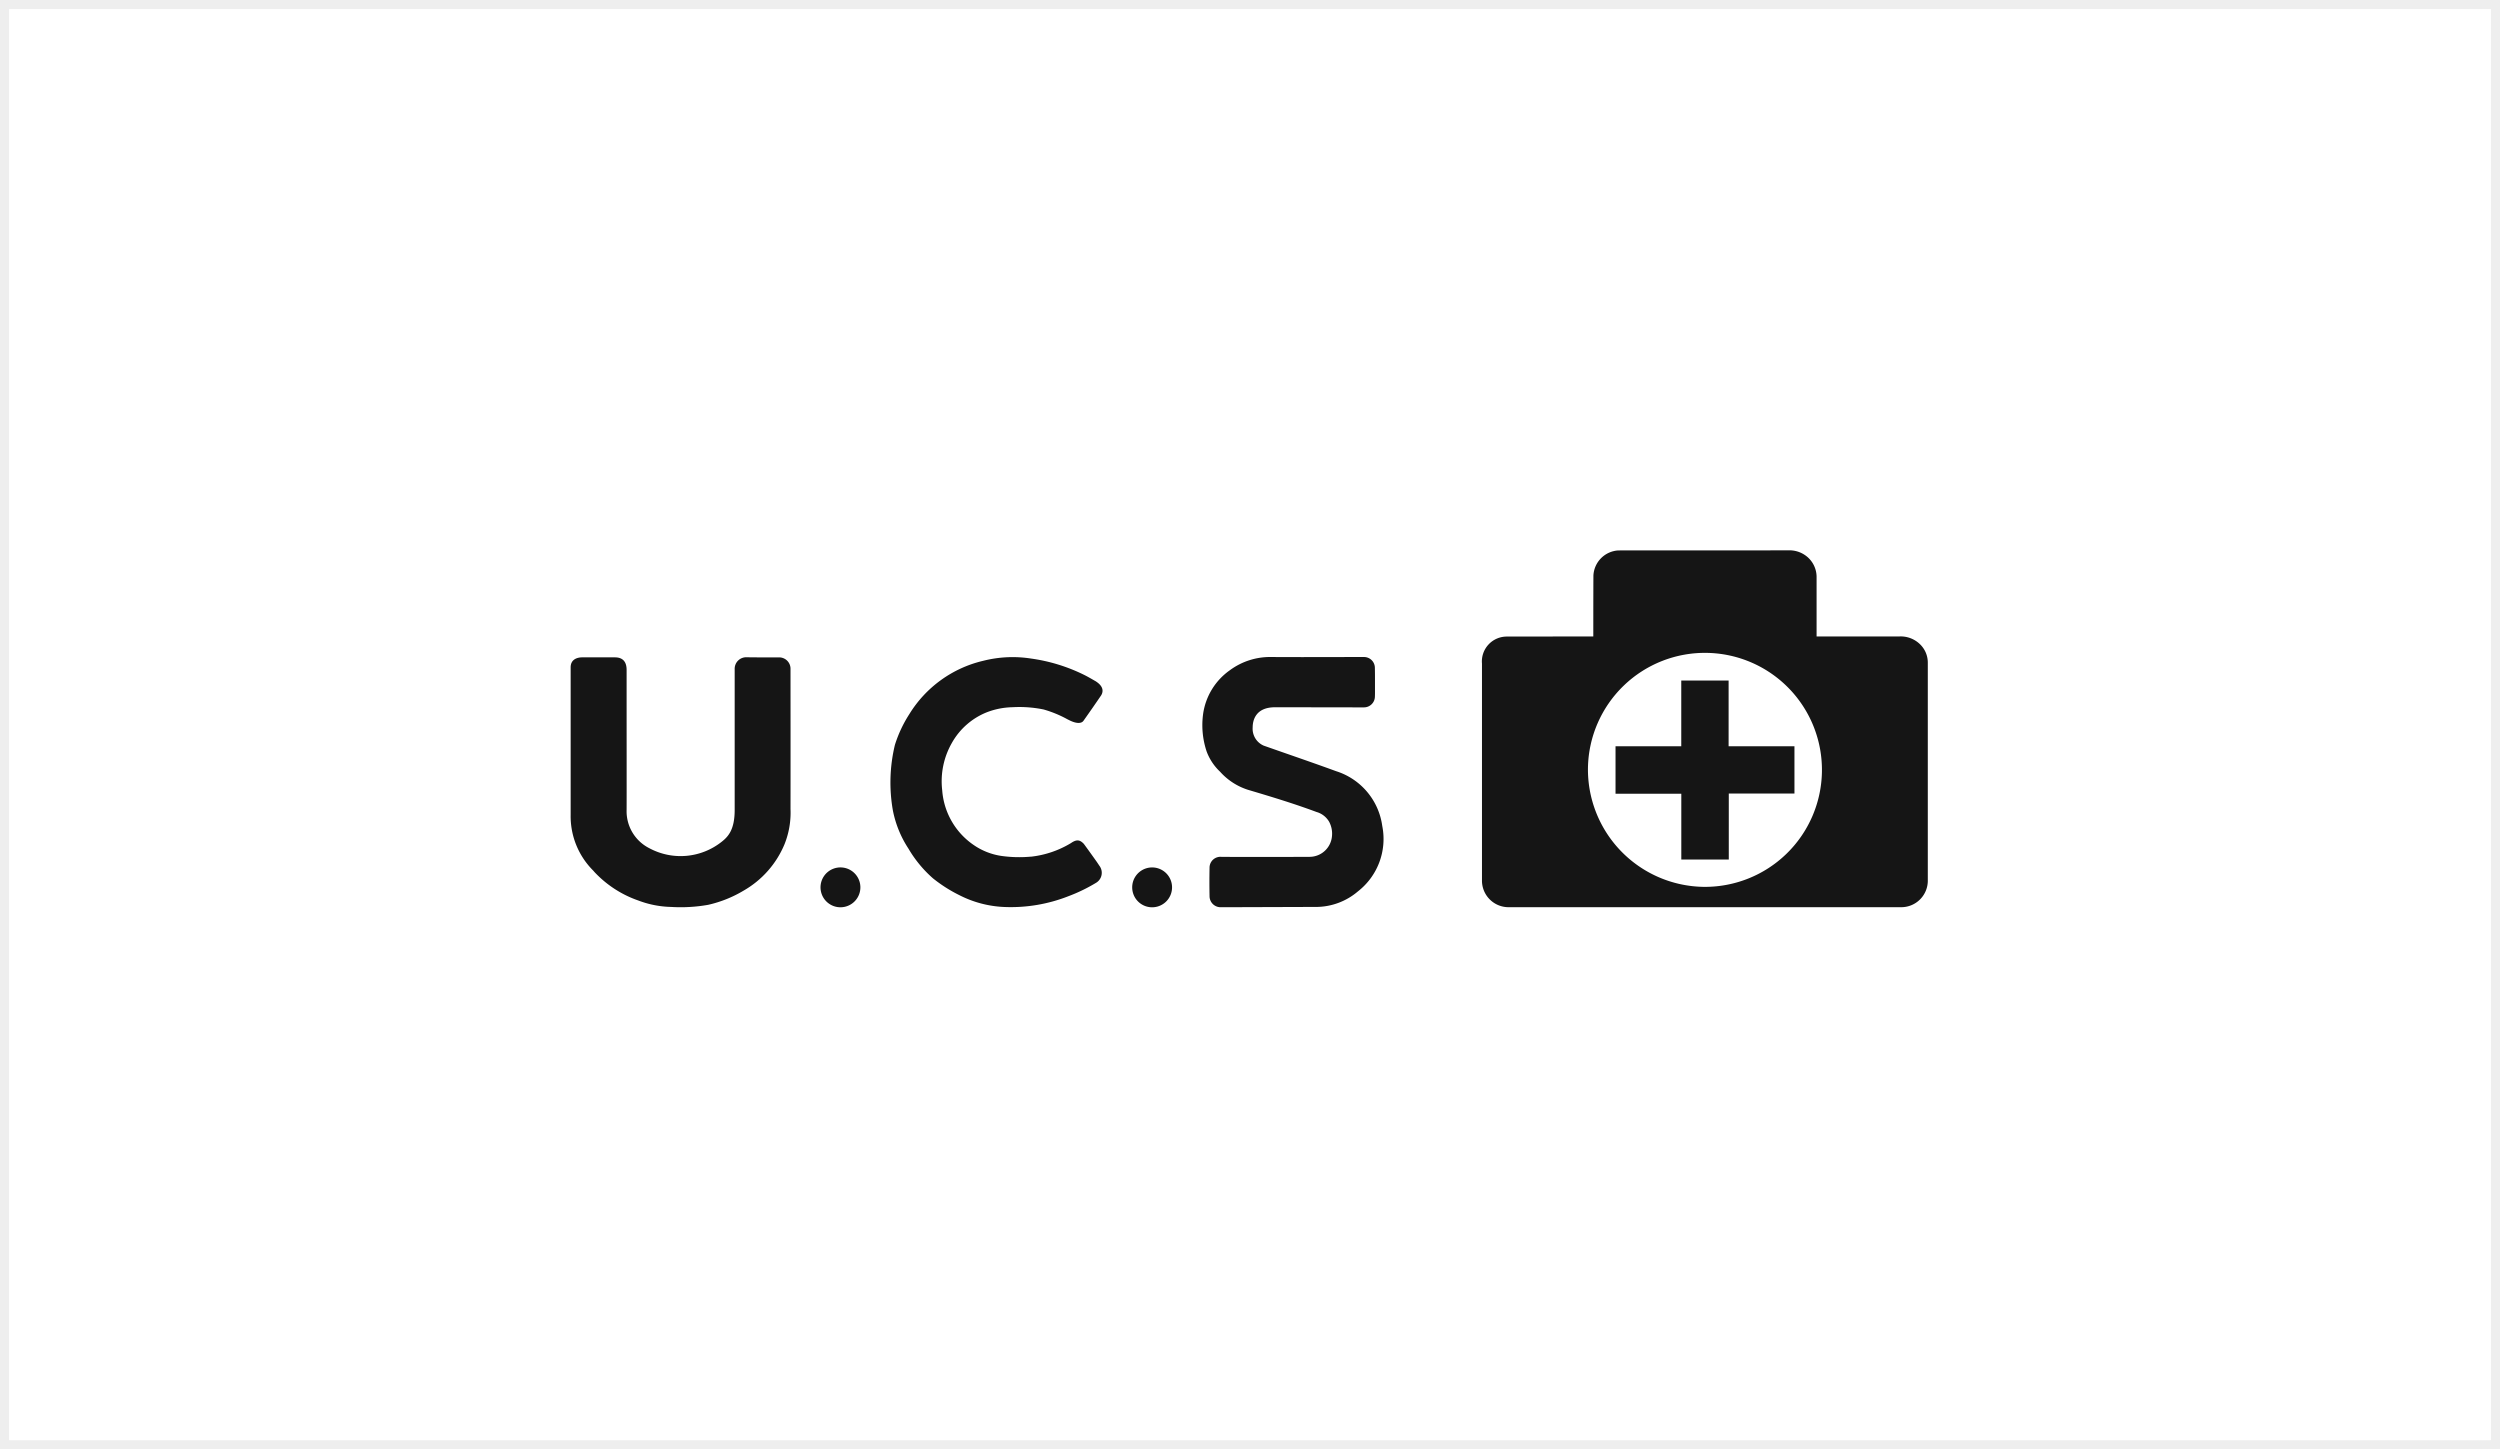 <svg xmlns="http://www.w3.org/2000/svg" width="276" height="160" viewBox="0 0 276 160"><g transform="translate(-442 -1230)"><path d="M117.9,14.5s0-4.6.013-6.732a2.919,2.919,0,0,1,2.757-2.763c.2,0,12.694,0,18.737-.009a3.04,3.04,0,0,1,2.067.677,2.919,2.919,0,0,1,1.077,2.33v6.5h9.113a3.048,3.048,0,0,1,2.242.8,2.818,2.818,0,0,1,.923,2.1V41.384a2.93,2.93,0,0,1-2.99,3.007H108.617a2.933,2.933,0,0,1-3.007-2.988V17.5a2.745,2.745,0,0,1,2.742-2.986ZM130,42.145a12.917,12.917,0,1,0-12.689-13.177A12.964,12.964,0,0,0,130,42.145ZM5,17.91c0-.917.782-1.111,1.316-1.1H9.887c.94,0,1.291.564,1.291,1.387,0,.694,0,1.928,0,3.415h0c0,4.118.01,10.172,0,12.033a4.568,4.568,0,0,0,2.515,4.238,7.29,7.29,0,0,0,7.973-.709c.765-.592,1.442-1.391,1.442-3.509V18.126A1.276,1.276,0,0,1,24.463,16.8c.814.013,1.63.013,2.445.014h1.049a1.252,1.252,0,0,1,1.316,1.27v.264c0,1.657.01,10.644,0,15.205a9.372,9.372,0,0,1-.66,3.881,10.573,10.573,0,0,1-4.522,5.129,13.346,13.346,0,0,1-3.909,1.566,17.377,17.377,0,0,1-4.107.233,10.838,10.838,0,0,1-3.6-.707,12.049,12.049,0,0,1-4.84-3.139l-.147-.169h0A8.472,8.472,0,0,1,5,34.193ZM75.872,44.017a1.225,1.225,0,0,0,.83.378c.943,0,3.263-.009,5.526-.017,2.14-.007,4.229-.014,5.054-.015a7.143,7.143,0,0,0,4.639-1.722,7.336,7.336,0,0,0,2.68-7.219,7.383,7.383,0,0,0-5.1-6.048c-1.79-.656-3.589-1.282-5.39-1.909q-1.3-.453-2.6-.91a2.035,2.035,0,0,1-1.216-2.022c0-.693.272-2.214,2.464-2.214q2.456,0,4.914.006t4.914.006a1.205,1.205,0,0,0,1.2-1.133c.015-.287.013-.576.011-.864h0q0-.153,0-.306c0-.179,0-.357,0-.536,0-.536,0-1.071-.015-1.605a1.2,1.2,0,0,0-1.17-1.116q-1.71,0-3.419.005h0c-2.278.005-4.557.01-6.836-.005a7.47,7.47,0,0,0-4.575,1.455,7.127,7.127,0,0,0-2.954,4.794,9.141,9.141,0,0,0,.389,4.195A5.893,5.893,0,0,0,76.7,29.438a6.974,6.974,0,0,0,3.1,2c2.533.752,5.067,1.519,7.547,2.443a2.346,2.346,0,0,1,1.391,1.081,2.785,2.785,0,0,1,.308,1.633,2.488,2.488,0,0,1-2.475,2.237c-2.652.017-9.145.017-9.737,0a1.2,1.2,0,0,0-1.3,1.186q-.031,1.579,0,3.157A1.225,1.225,0,0,0,75.872,44.017ZM40.8,26.465a14,14,0,0,1,1.582-3.374,13.085,13.085,0,0,1,8.159-5.9,13.188,13.188,0,0,1,5.313-.246,19.1,19.1,0,0,1,5.8,1.782c.363.178.714.38,1.062.58l.253.145c.859.551.859,1.115.6,1.549q-.964,1.415-1.953,2.81c-.231.327-.795.327-1.566-.062l-.2-.1a12.634,12.634,0,0,0-2.64-1.087,13.258,13.258,0,0,0-3.426-.248,8.316,8.316,0,0,0-2.855.564,7.7,7.7,0,0,0-3.845,3.383,8.522,8.522,0,0,0-1.064,5.229A8.012,8.012,0,0,0,49.458,37.5a7.24,7.24,0,0,0,3.156,1.24,14.084,14.084,0,0,0,3.139.075l.118-.006a10.8,10.8,0,0,0,4.335-1.478h0l.016-.008c.6-.415.974-.415,1.436.081.371.506.737,1.015,1.1,1.524l.2.282c.094.127.185.262.277.4h0l.133.2a1.284,1.284,0,0,1-.4,1.91,18.075,18.075,0,0,1-2.992,1.449A17.352,17.352,0,0,1,52.9,44.37a11.955,11.955,0,0,1-4.971-1.3A15.79,15.79,0,0,1,44.994,41.2a13.257,13.257,0,0,1-2.7-3.274A11.792,11.792,0,0,1,40.572,33.7,17.736,17.736,0,0,1,40.8,26.465ZM32.971,40.957a2.2,2.2,0,1,0,1-.8A2.2,2.2,0,0,0,32.971,40.957Zm34.024,1.22a2.2,2.2,0,1,1,.16.849A2.2,2.2,0,0,1,66.995,42.177Zm73.113-15.55h-7.269V19.364h-5.227v7.264h-7.257v5.24h7.262v7.26h5.241V31.84h7.25Z" transform="translate(500 1285.763)" fill="#151515" fill-rule="evenodd"/><g transform="translate(442 1230)" fill="none" stroke="#ddd" stroke-width="1" opacity="0.5"><rect width="276" height="160" stroke="none"/><rect x="0.5" y="0.5" width="275" height="159" fill="none"/></g></g></svg>